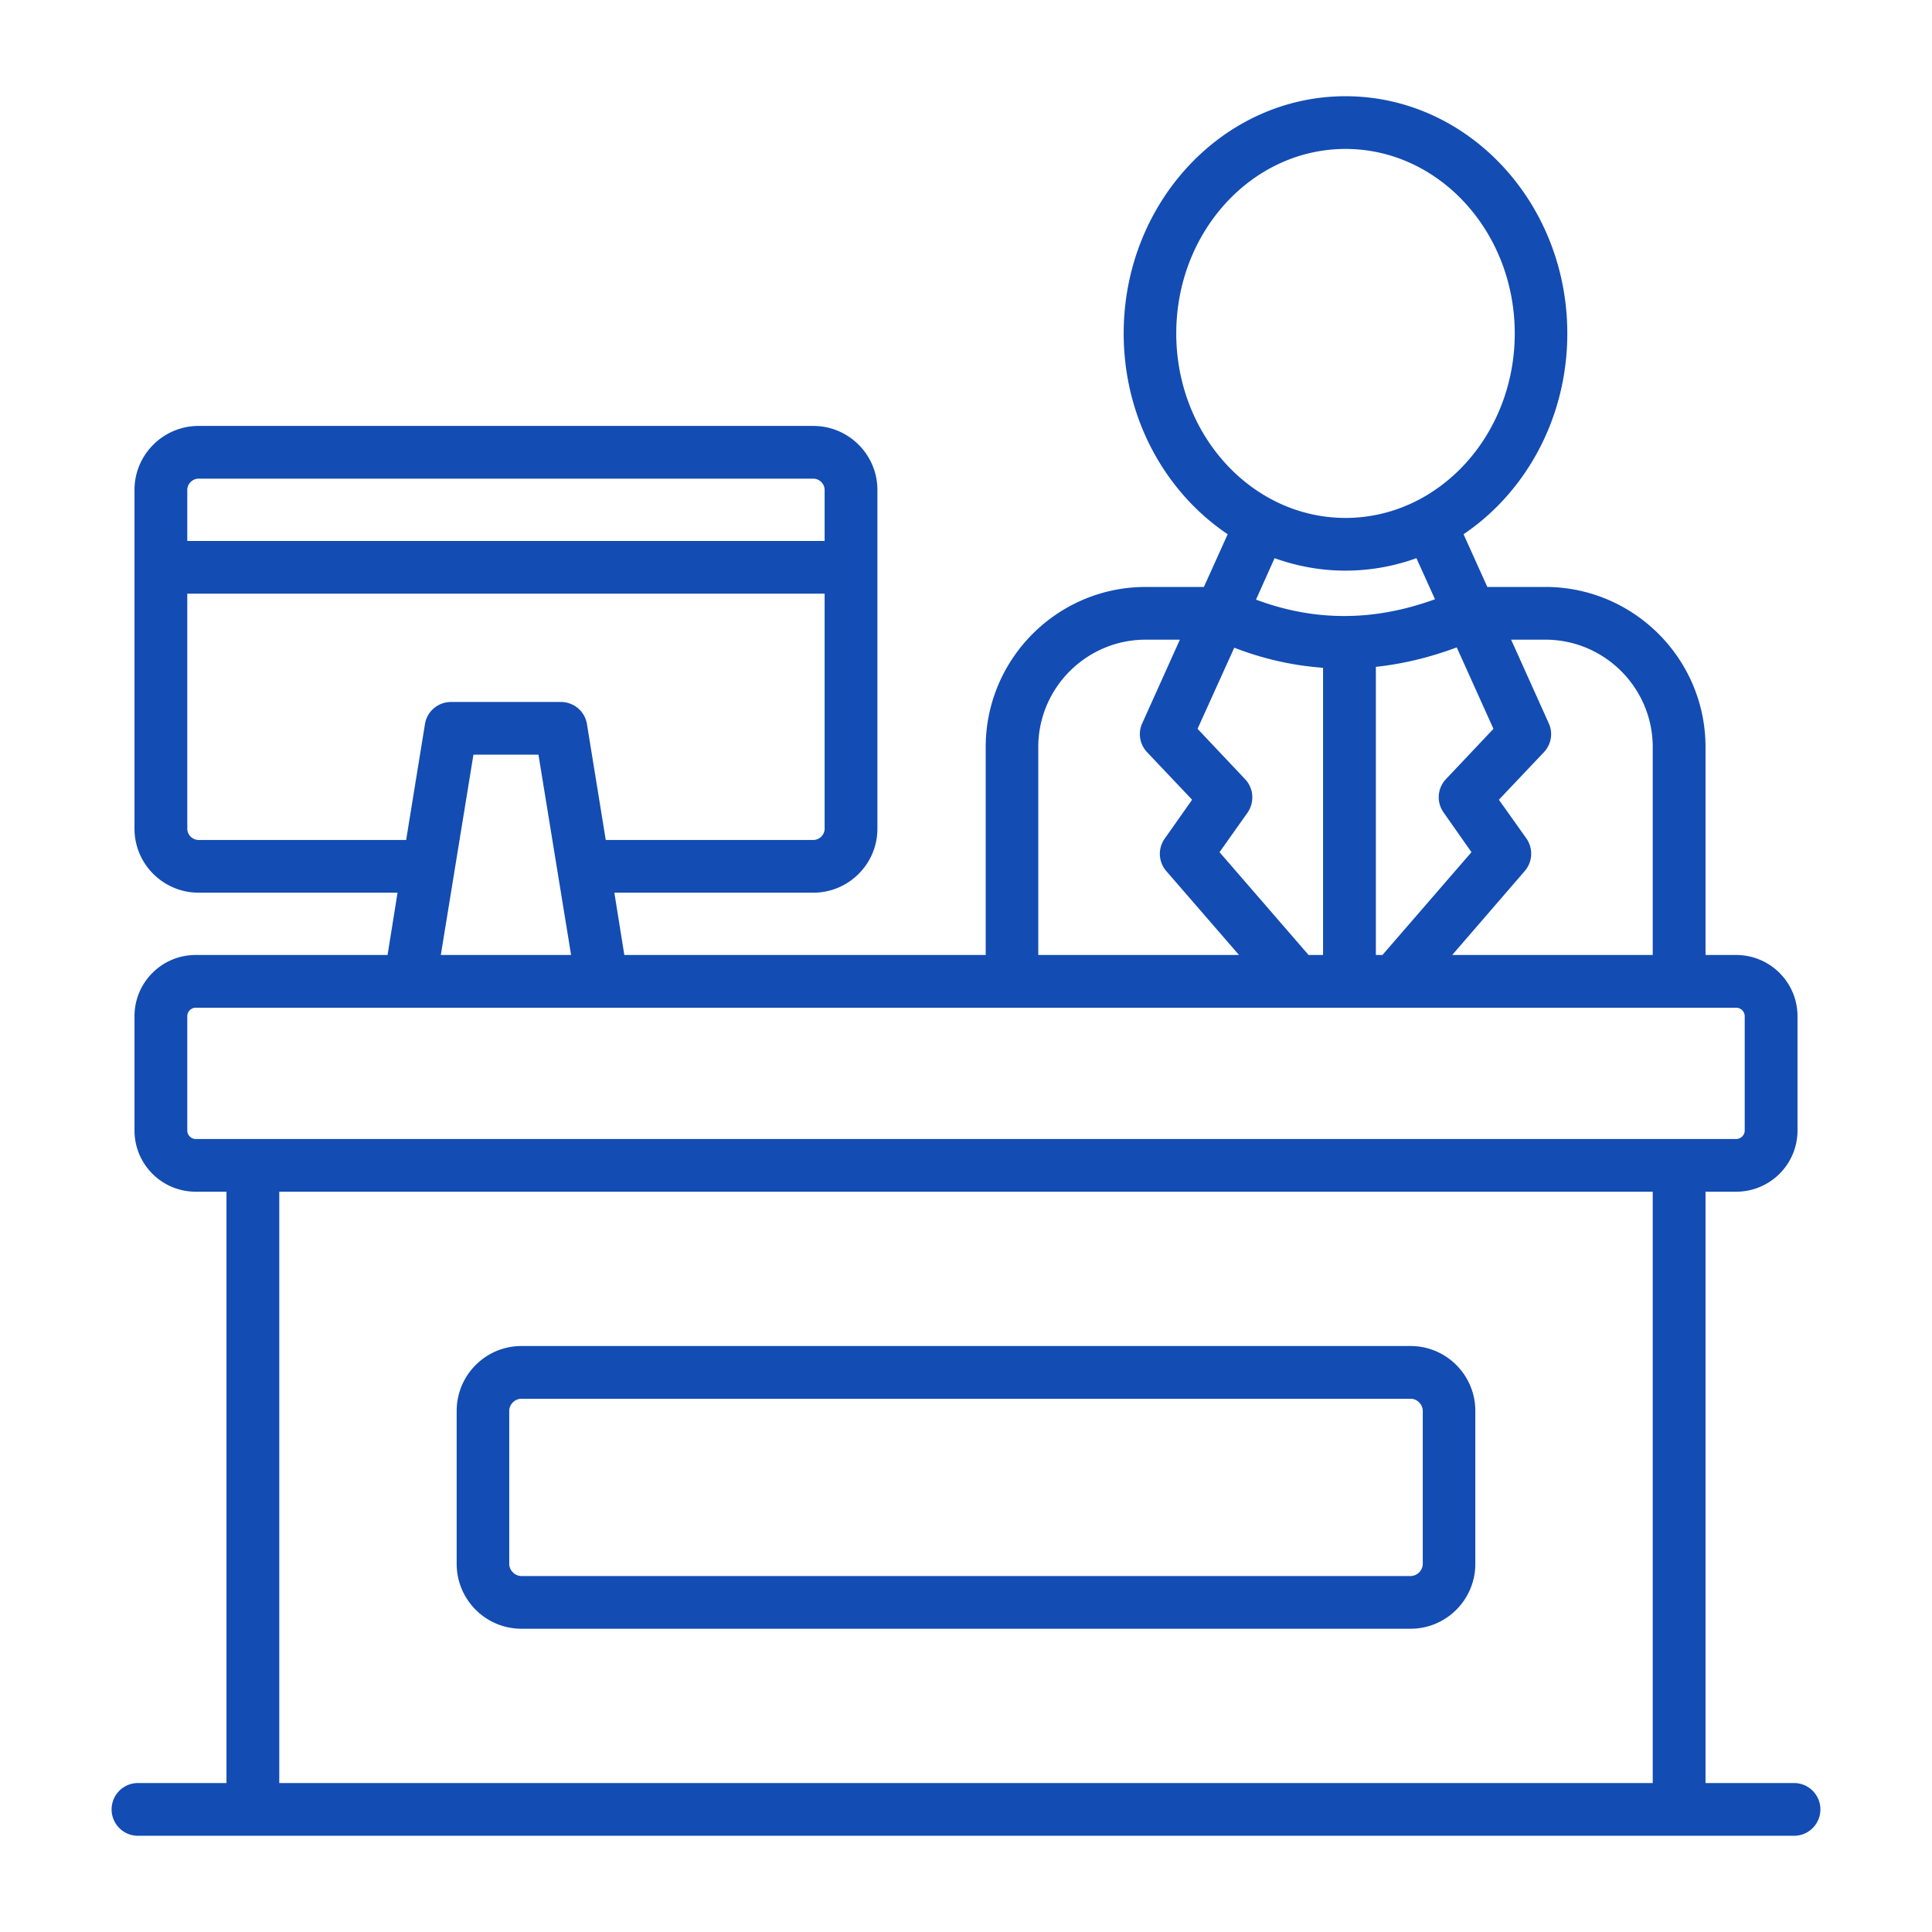 <svg xmlns="http://www.w3.org/2000/svg" version="1.1" xmlns:xlink="http://www.w3.org/1999/xlink" width="512" height="512" x="0" y="0" viewBox="0 0 500 500" style="enable-background:new 0 0 512 512" xml:space="preserve" class=""><g><path fill-rule="evenodd" d="M72.274 308.413h355.451v153.04H72.274zM48.468 292.57v-29.576c0-1.202.997-2.199 2.169-2.199h398.666c1.232 0 2.228.997 2.228 2.199v29.576c0 1.196-.997 2.205-2.228 2.205H50.638c-1.173-.001-2.17-1.009-2.17-2.205zm74.057-97.26h16.829l8.444 51.84h-33.716zM51.4 217.387h53.711l4.867-29.986c.528-3.313 3.401-5.729 6.743-5.729h28.439c3.342 0 6.215 2.416 6.743 5.729l4.867 29.986h53.711c1.583 0 2.932-1.337 2.932-2.92v-60.829H48.468v60.829c0 1.583 1.349 2.92 2.932 2.92zm0-93.513h159.079c1.583 0 2.932 1.337 2.932 2.92v13.205H48.468v-13.205c0-1.583 1.349-2.92 2.932-2.92zm217.305 69.466c0-15.328 12.489-27.794 27.793-27.794h8.854l-9.734 21.625c-1.173 2.521-.645 5.477 1.232 7.482l11.669 12.319-7.095 10.068a6.798 6.798 0 0 0 .41 8.391l18.822 21.719h-51.951zm79.51-45.66a53.954 53.954 0 0 0 18.353-3.225l4.808 10.631c-15.832 5.758-31.136 5.781-46.322.094l4.808-10.725c5.805 2.082 11.962 3.225 18.353 3.225zm-43.801-61.386c0-26.333 19.643-47.747 43.801-47.747s43.801 21.414 43.801 47.747c0 26.327-19.643 47.747-43.801 47.747s-43.801-21.419-43.801-47.747zm72.591 81.252 9.499 21.074-12.314 13.041a6.81 6.81 0 0 0-.586 8.614l7.212 10.267-23.044 26.609h-1.7v-74.567c6.919-.746 13.897-2.411 20.933-5.038zm-38.348 79.604h3.753v-74.327c-7.74-.557-15.421-2.275-22.985-5.195l-9.499 20.992 12.314 13.041c2.228 2.363 2.463 5.969.645 8.62l-7.271 10.261zm89.068-53.81c0-15.328-12.489-27.794-27.794-27.794h-8.854l9.733 21.625c1.173 2.521.645 5.477-1.231 7.482l-11.669 12.319 7.154 10.068c1.759 2.562 1.583 6.028-.469 8.391l-18.763 21.719h51.893zm36.589 268.113h-22.927v-153.04h7.916c8.796 0 15.89-7.101 15.89-15.843v-29.576c0-8.743-7.095-15.843-15.89-15.843h-7.916v-53.81c0-22.851-18.588-41.438-41.456-41.438H384.92l-6.157-13.644c16.125-10.877 26.855-30.092 26.855-51.963 0-33.856-25.741-61.392-57.404-61.392s-57.405 27.536-57.405 61.392c0 21.871 10.73 41.086 26.914 51.963l-6.157 13.644h-15.07c-22.809 0-41.397 18.588-41.397 41.438v53.81h-93.524l-2.58-16.125h51.482c9.147 0 16.594-7.429 16.594-16.559v-87.672c0-9.136-7.447-16.565-16.594-16.565H51.4c-9.147 0-16.594 7.429-16.594 16.565v87.672c0 9.13 7.447 16.559 16.594 16.559h51.482l-2.58 16.125H50.638c-8.736 0-15.832 7.101-15.832 15.843v29.576c0 8.743 7.095 15.843 15.832 15.843h7.975v153.04H35.686c-3.753 0-6.802 3.055-6.802 6.819 0 3.77 3.049 6.825 6.802 6.825h428.629c3.753 0 6.802-3.055 6.802-6.825-.001-3.764-3.05-6.819-6.803-6.819zm-96.104-56.736v-39.568c0-1.712-1.466-3.155-3.166-3.155H134.956c-1.7 0-3.166 1.443-3.166 3.155v39.568c0 1.712 1.466 3.16 3.166 3.16h230.087c1.701 0 3.167-1.448 3.167-3.16zm-3.166-56.367H134.956c-9.265 0-16.77 7.529-16.77 16.799v39.568c0 9.27 7.506 16.799 16.77 16.799h230.087c9.264 0 16.77-7.529 16.77-16.799v-39.568c0-9.27-7.505-16.799-16.769-16.799z" clip-rule="evenodd" fill="#134CB3" opacity="1" data-original="#000000" class=""></path></g></svg>